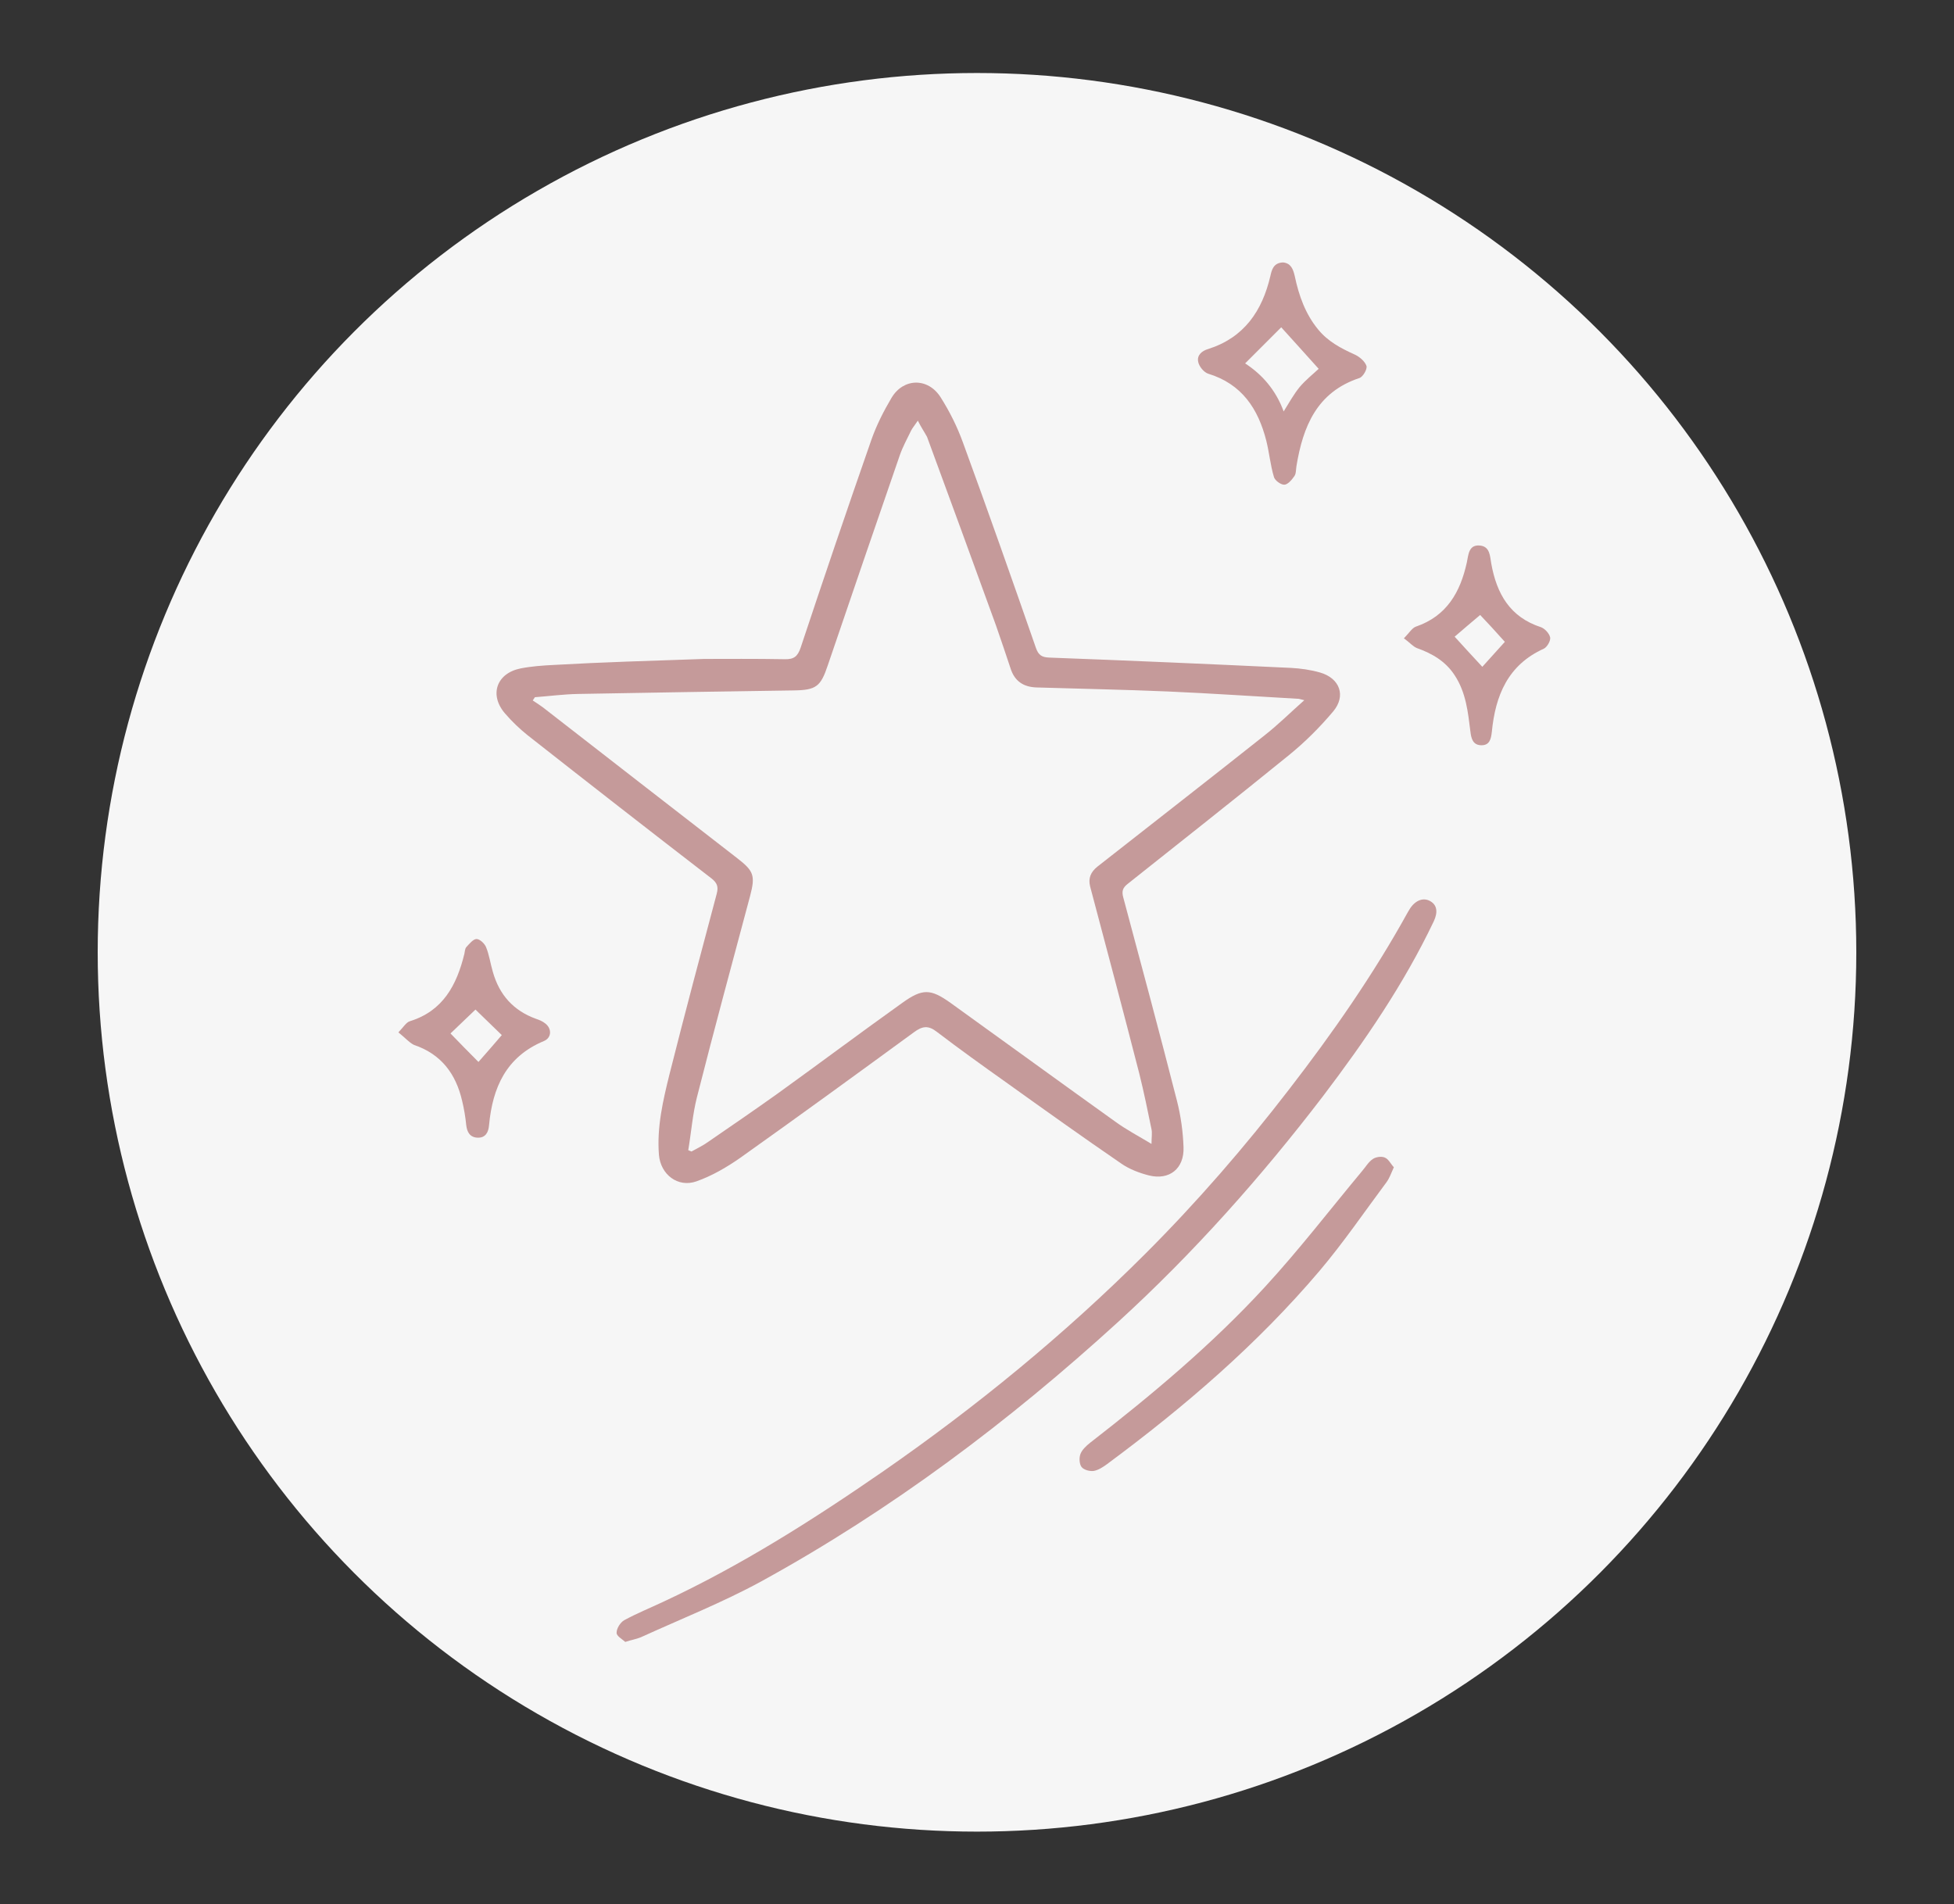 <svg xmlns="http://www.w3.org/2000/svg" xmlns:xlink="http://www.w3.org/1999/xlink" id="Layer_1" x="0px" y="0px" viewBox="0 0 720 701.7" style="enable-background:new 0 0 720 701.7;" xml:space="preserve"><rect x="0" y="0" width="720" height="701.7" fill="#333333" stroke="none"/><style type="text/css">	.st0{fill:#F6F6F6;}	.st1{fill:#C59A9A;}</style><g>	<circle class="st0" cx="360" cy="350.9" r="324"></circle></g><g>	<g>		<g>			<path class="st1" d="M259.5,242.8c7.9,0,18.8-0.1,29.6,0.1c3.4,0.1,4.8-1,5.9-4.2c8.5-25.6,17.2-51.2,26.1-76.7    c1.9-5.4,4.5-10.5,7.4-15.4c4.4-7.4,13.5-7.5,18.1-0.2c3.3,5.2,6.1,10.8,8.2,16.6c9.2,25.1,18.1,50.4,26.9,75.7    c0.9,2.6,2.1,3.5,4.9,3.6c29.7,1.1,59.4,2.4,89.1,3.8c3.6,0.2,7.2,0.7,10.7,1.7c7.3,2.1,9.7,8.6,4.8,14.4    c-4.9,5.8-10.3,11.2-16.2,16c-19.7,16-39.6,31.7-59.5,47.5c-1.9,1.5-2.2,2.8-1.6,5c6.7,25,13.4,49.9,19.8,75    c1.4,5.5,2.2,11.3,2.4,17c0.3,7.9-5.2,12.3-12.8,10.4c-3.5-0.9-7.2-2.3-10.2-4.4c-14.3-9.8-28.3-19.8-42.4-29.9    c-8.6-6.1-17.1-12.2-25.5-18.6c-3.2-2.5-5.4-2.1-8.5,0.2c-21.2,15.5-42.5,31-63.9,46.2c-5,3.5-10.5,6.7-16.2,8.7    c-6.8,2.4-13.2-2.5-13.8-9.8c-0.8-10.2,1.5-20,3.9-29.7c5.6-22.2,11.5-44.4,17.4-66.5c0.7-2.6,0.1-4-1.9-5.6    c-22.7-17.5-45.3-35.1-67.8-52.8c-3-2.4-5.8-5.1-8.3-8c-5.9-6.8-3.2-14.8,5.7-16.6c4.1-0.8,8.3-1.1,12.5-1.3    C221.8,244,239.1,243.5,259.5,242.8z M338.2,155c-1.2,1.8-2,2.7-2.5,3.7c-1.4,2.9-3,5.8-4.1,8.9c-8.9,25.8-17.8,51.7-26.6,77.6    c-2.6,7.8-4.3,9.1-12.6,9.2c-26.5,0.4-52.9,0.8-79.4,1.3c-5.3,0.1-10.6,0.8-15.9,1.2c-0.3,0.4-0.5,0.8-0.8,1.2    c1.2,0.8,2.5,1.6,3.7,2.5c23.8,18.5,47.6,37,71.5,55.5c6.2,4.8,6.9,6.4,4.9,14c-6.6,24.7-13.3,49.4-19.6,74.2    c-1.6,6.3-2.1,13-3.2,19.5c0.4,0.2,0.8,0.3,1.2,0.5c2.1-1.2,4.3-2.2,6.2-3.6c8.6-5.9,17.2-11.8,25.6-17.8    c15.4-11.1,30.5-22.4,45.9-33.4c7.4-5.3,10.4-5.2,17.7,0c20.3,14.6,40.5,29.3,60.9,43.9c4,2.9,8.4,5.2,13.2,8.1    c0-2.4,0.3-4,0-5.4c-1.4-6.8-2.8-13.7-4.5-20.5c-5.9-23-12-45.9-18.1-68.9c-0.8-3.1,0.2-5.4,2.7-7.4    c20.5-16.1,41.1-32.1,61.5-48.3c5-3.9,9.5-8.4,14.7-13c-1.2-0.3-1.6-0.4-2-0.5c-16-0.9-32-2-48-2.7c-16.3-0.7-32.5-1-48.8-1.5    c-4.7-0.2-7.9-2.3-9.4-6.9c-1.8-5.4-3.6-10.8-5.5-16.2c-8.4-23.1-16.8-46.2-25.3-69.2C340.7,159.3,339.5,157.6,338.2,155z"></path>		</g>		<g>			<path class="st1" d="M230.4,605c-1.1-1-3.3-2.2-3.2-3.4c0-1.6,1.4-3.8,2.8-4.6c4.6-2.5,9.5-4.5,14.2-6.7    c28.6-13.3,55.1-30.1,81-48c34.6-24,67.1-50.6,96.9-80.4c19-19,36.5-39.2,52.9-60.5c16-20.7,31-42.2,43.7-65.2    c0.3-0.5,0.6-1,0.9-1.5c2.1-3.1,5-4.1,7.5-2.6c2.4,1.4,2.8,4,1.2,7.4c-11,23.1-25.4,44.1-40.8,64.4    c-22.8,29.8-47.7,57.8-75.4,83.1c-40.3,36.8-83.7,69.4-131.6,95.7c-14.3,7.8-29.5,13.8-44.4,20.6    C234.4,604,232.8,604.2,230.4,605z"></path>		</g>		<g>			<path class="st1" d="M513.6,430.1c-1,2.2-1.6,4-2.7,5.5c-8.2,11-15.9,22.3-24.7,32.7c-23,27.1-49.8,50.1-78.3,71.2    c-1.5,1.1-3.2,2.2-4.9,2.5c-1.5,0.2-3.7-0.4-4.5-1.5s-0.9-3.3-0.4-4.7c0.6-1.6,2.1-3,3.6-4.2c22.8-17.7,44.9-36.2,64.4-57.4    c12.6-13.7,23.9-28.4,35.8-42.7c1.3-1.5,2.3-3.3,3.9-4.4c1.1-0.8,3.2-1.1,4.4-0.6C511.6,427,512.4,428.8,513.6,430.1z"></path>		</g>		<g>			<path class="st1" d="M472.8,96.7c2.9,0.3,3.7,2.5,4.3,5.1c1.5,7.1,3.9,13.9,8.6,19.6c3.6,4.4,8.3,6.9,13.4,9.2    c1.8,0.8,3.8,2.5,4.4,4.2c0.4,1.2-1.3,4.1-2.6,4.5c-15.7,5.2-20.8,17.9-23.2,32.5c-0.2,1.3-0.1,2.8-0.8,3.7    c-0.9,1.3-2.4,3.1-3.7,3.1c-1.3,0-3.5-1.6-3.8-2.9c-1.3-4.3-1.7-8.9-2.8-13.3c-3-11.8-9-20.9-21.4-24.7c-1.6-0.5-3.4-2.7-3.7-4.4    c-0.5-2.4,1.3-4,3.7-4.7c13.2-4.2,19.9-14,22.9-26.9C468.6,99.5,469.2,96.8,472.8,96.7z M473,151.6c2-3.2,3.7-6.3,5.9-9    c2.3-2.7,5.1-4.9,7-6.7c-4.8-5.3-9.5-10.6-13.8-15.3c-4.1,4.1-8.7,8.7-13.3,13.3C465.1,138,470.1,143.7,473,151.6z"></path>		</g>		<g>			<path class="st1" d="M146.8,380.4c1.9-2,2.9-3.7,4.2-4.1c12.3-3.8,17.3-13.4,20.1-24.8c0.2-0.9,0.2-2,0.8-2.6    c1.1-1.2,2.5-2.9,3.7-2.9s3,1.7,3.5,3c1.2,2.9,1.6,6.1,2.5,9.1c2.4,8.5,7.6,14.3,15.9,17.3c1.2,0.4,2.4,0.9,3.4,1.7    c2.5,1.9,2.4,5.3-0.5,6.5c-13.9,5.8-18.9,17.1-20.2,31c-0.2,2.6-1.3,4.7-4.2,4.6c-2.8-0.1-3.9-2-4.2-4.6c-0.3-3-0.8-6-1.5-8.9    c-2.3-10-7.7-17.3-17.8-20.7C150.7,384.1,149.2,382.3,146.8,380.4z M184.9,381.4c-3.7-3.6-7.5-7.3-9.7-9.4    c-2.3,2.2-6,5.7-9.2,8.8c2.8,2.9,6.7,6.9,10.3,10.5C179.3,387.9,182.6,384.1,184.9,381.4z"></path>		</g>		<g>			<path class="st1" d="M517.3,235.2c1.9-1.9,3-3.8,4.4-4.3c11.4-3.9,16.4-12.7,18.8-23.7c0.6-2.7,0.6-6.5,4.7-6.2    c3.9,0.3,3.8,4,4.3,6.7c2,11.1,6.9,19.7,18.3,23.4c1.4,0.5,3.1,2.3,3.4,3.8c0.2,1.2-1.1,3.5-2.3,4.1c-13.3,6-17.9,17.3-19.2,30.7    c-0.3,2.6-0.8,4.9-3.8,4.9c-3.2,0-3.8-2.5-4.1-5.1c-0.9-7.2-1.6-14.3-5.8-20.7c-3.4-5.2-8.3-8-13.9-10    C520.6,238.2,519.4,236.7,517.3,235.2z M545.4,226.6c-3.1,2.6-6.5,5.5-9.4,8c3.3,3.6,6.9,7.6,10.2,11.1c2.7-3,5.7-6.3,8.3-9.2    C551.2,232.8,547.8,229.1,545.4,226.6z"></path>		</g>	</g></g></svg>